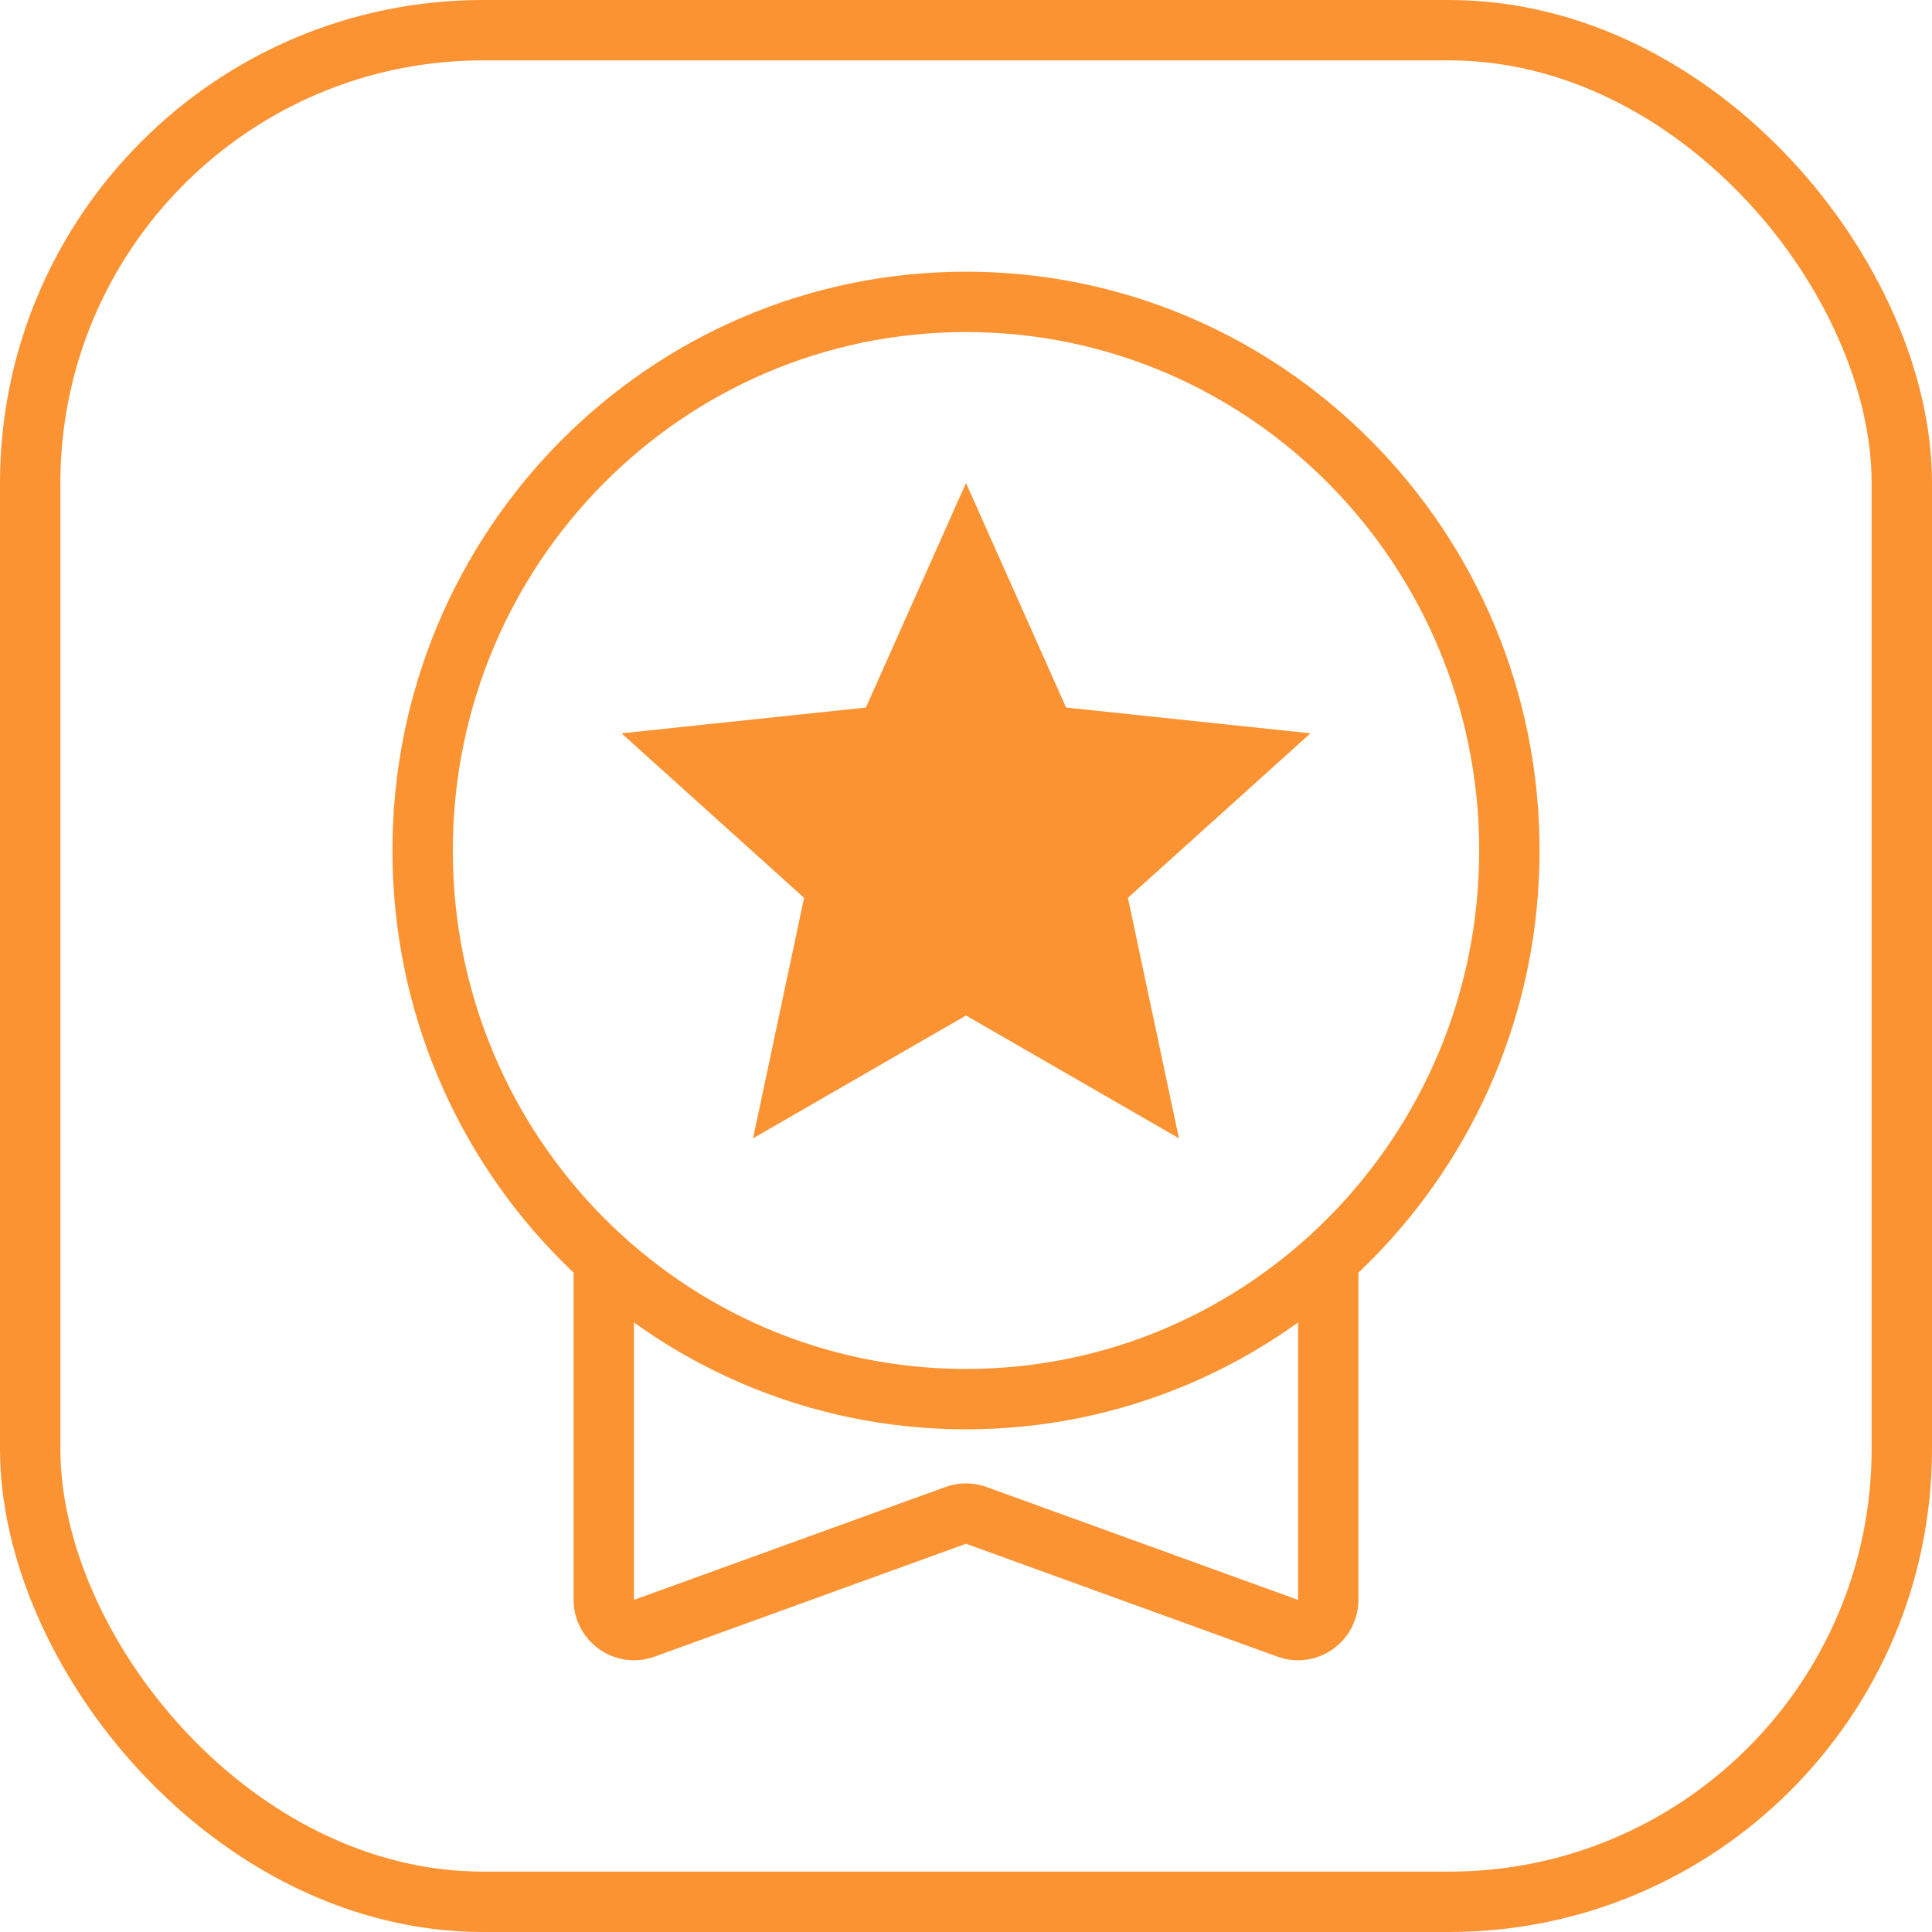 <svg width="32" height="32" viewBox="0 0 32 32" fill="none" xmlns="http://www.w3.org/2000/svg">
<rect x="0.5" y="0.5" width="31" height="31" rx="7.5" stroke="#FB9333"/>
<path d="M10 20.86V26.495C10 26.844 10.343 27.088 10.669 26.97L15.831 25.099C15.94 25.059 16.06 25.059 16.169 25.099L21.331 26.97C21.657 27.088 22 26.844 22 26.495V20.86M25 14.087C25 19.105 20.971 23.174 16 23.174C11.029 23.174 7 19.105 7 14.087C7 9.068 11.029 5 16 5C20.971 5 25 9.068 25 14.087Z" stroke="#FB9333"/>
<path d="M16 8L17.658 11.719L21.706 12.146L18.682 14.871L19.527 18.854L16 16.82L12.473 18.854L13.318 14.871L10.294 12.146L14.342 11.719L16 8Z" fill="#FB9333"/>
</svg>
